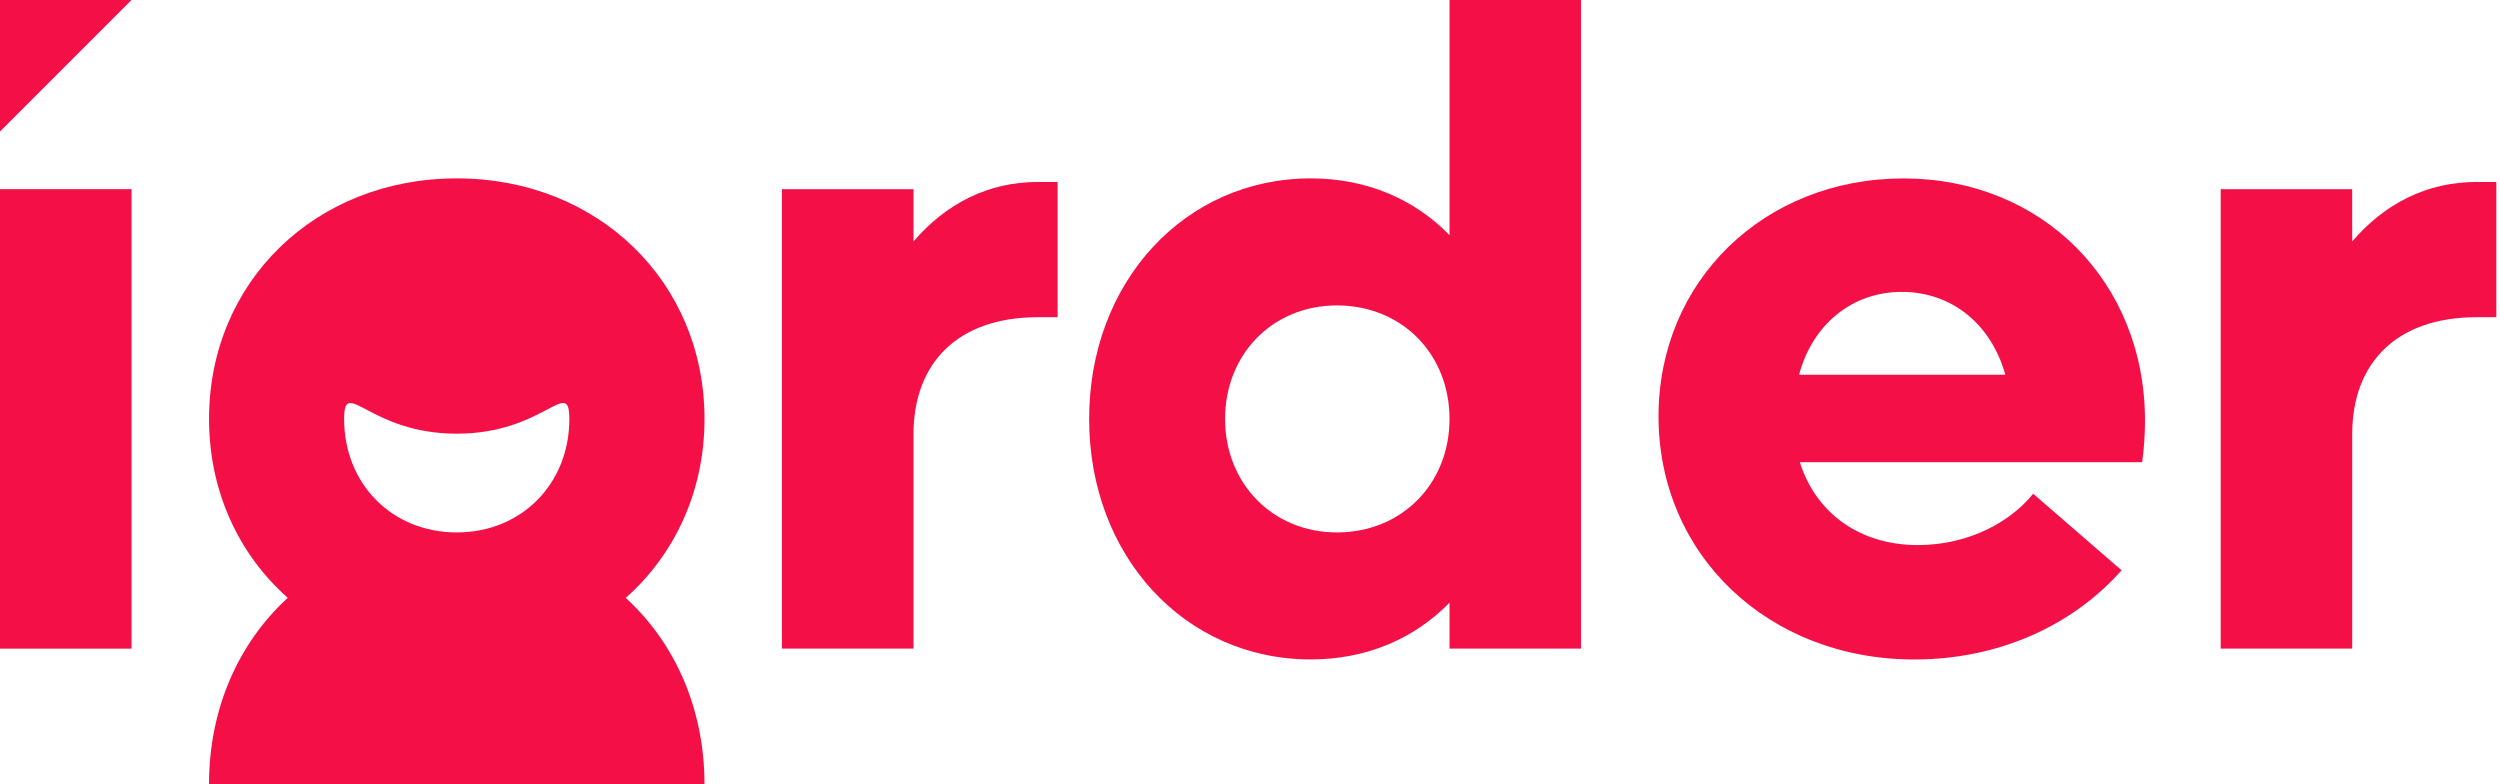 <svg width="102" height="32" viewBox="0 0 102 32" fill="none" xmlns="http://www.w3.org/2000/svg">
<path d="M101.042 7.424C99.019 7.424 97.292 8.307 95.969 9.851V7.718H90.604V26.464H95.97V17.717C95.97 14.813 97.774 12.942 101.043 12.942H101.85V7.426L101.042 7.424Z" fill="#F40F47"/>
<path d="M77.592 11.909C79.607 11.909 81.23 13.196 81.818 15.29H73.401C73.953 13.232 75.57 11.909 77.592 11.909ZM87.516 17.167C87.516 11.47 83.289 7.28 77.665 7.28C71.968 7.28 67.668 11.47 67.668 16.983C67.668 22.644 72.151 26.907 78.106 26.907C81.561 26.907 84.578 25.51 86.56 23.268L82.953 20.144C82.07 21.247 80.38 22.239 78.247 22.239C75.895 22.239 74.094 20.953 73.433 18.858H87.4C87.476 18.298 87.515 17.733 87.516 17.167Z" fill="#F40F47"/>
<path d="M54.545 21.723C51.936 21.723 49.983 19.738 49.983 17.092C49.983 14.446 51.931 12.461 54.545 12.461C57.197 12.461 59.14 14.445 59.14 17.092C59.14 19.739 57.192 21.723 54.545 21.723ZM59.14 0V9.593C57.706 8.124 55.759 7.278 53.48 7.278C48.334 7.278 44.437 11.505 44.437 17.092C44.437 22.679 48.334 26.905 53.48 26.905C55.759 26.905 57.706 26.057 59.14 24.589V26.464H64.505V0H59.14Z" fill="#F40F47"/>
<path d="M42.343 7.424C40.321 7.424 38.594 8.307 37.271 9.851V7.718H31.903V26.464H37.271V17.717C37.271 14.813 39.074 12.942 42.343 12.942H43.151V7.426L42.343 7.424Z" fill="#F40F47"/>
<path d="M18.635 21.723C15.988 21.723 14.04 19.738 14.04 17.092C14.04 15.339 15.056 17.694 18.635 17.694C22.215 17.694 23.229 15.339 23.229 17.092C23.229 19.738 21.281 21.723 18.635 21.723ZM25.532 24.393C27.529 22.622 28.744 20.043 28.744 17.092C28.744 11.505 24.407 7.278 18.636 7.278C12.866 7.278 8.529 11.505 8.529 17.092C8.529 20.047 9.743 22.622 11.741 24.392C9.736 26.227 8.528 28.908 8.528 32H28.743C28.743 28.908 27.535 26.227 25.53 24.393H25.532Z" fill="#F40F47"/>
<path d="M5.366 7.718H0V26.464H5.366V7.718Z" fill="#F40F47"/>
<path fill-rule="evenodd" clip-rule="evenodd" d="M0 0H5.366L0 5.366V0Z" fill="#F40F47"/>
</svg>
